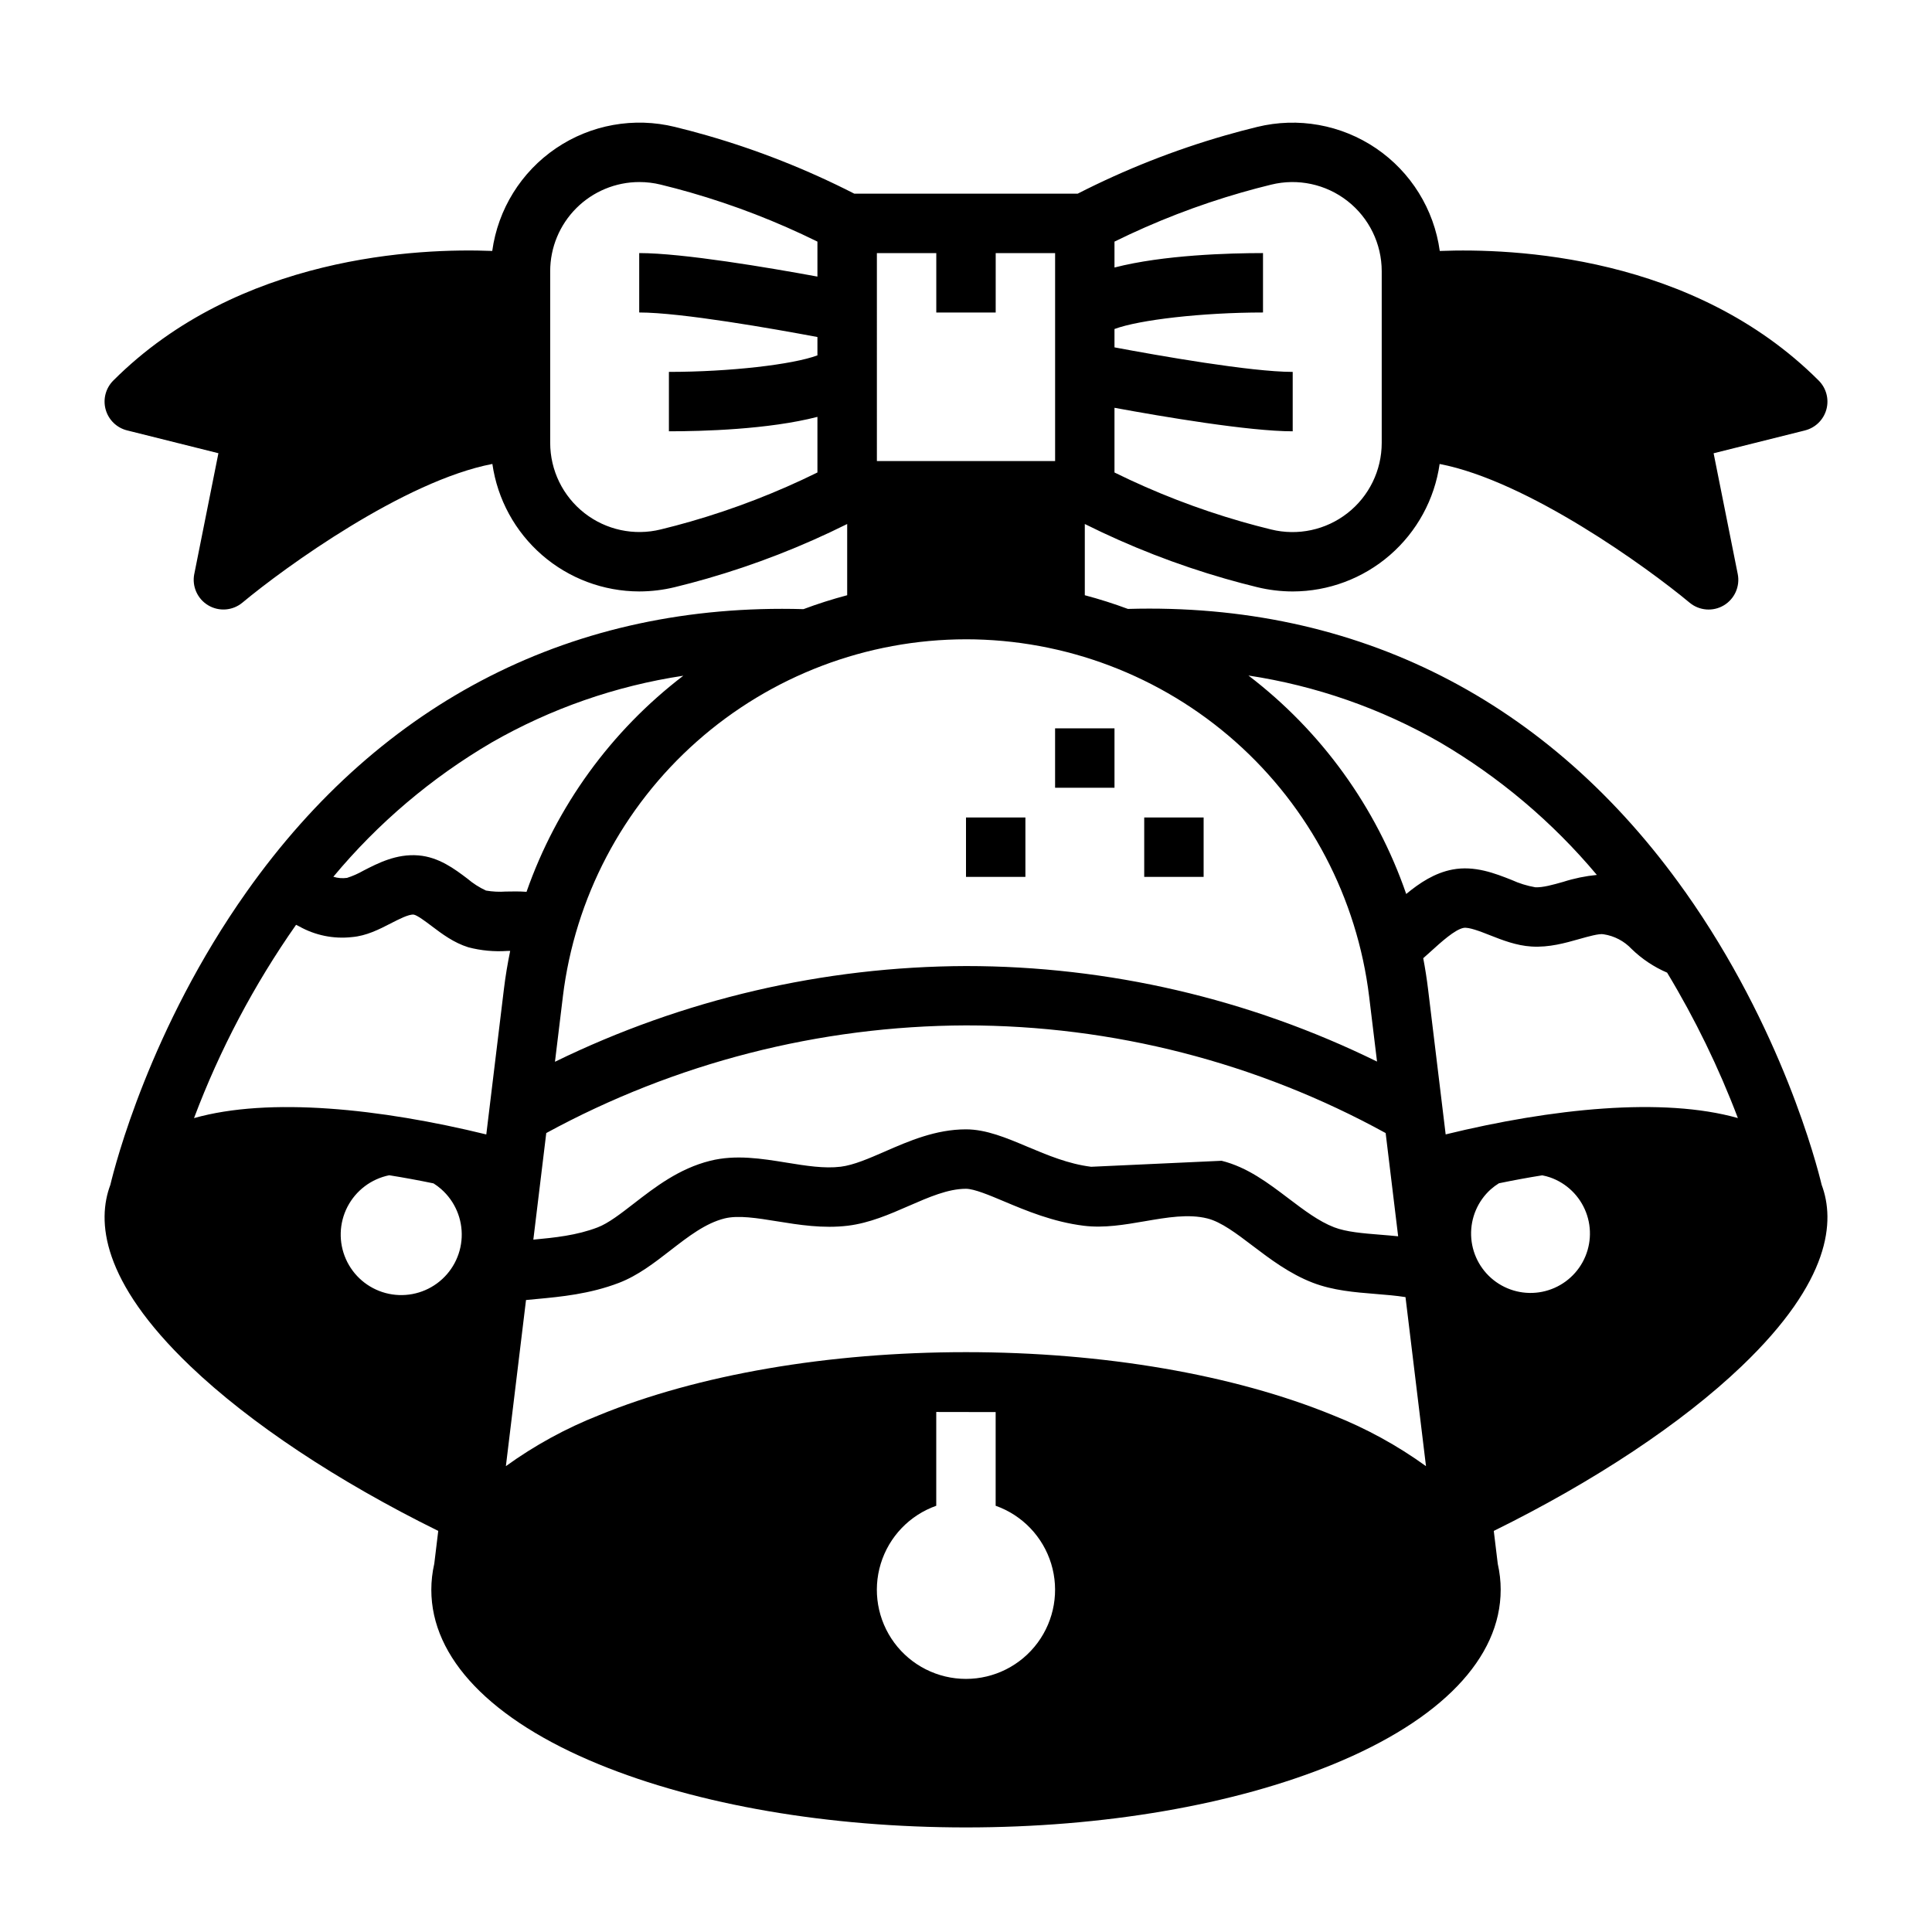 <?xml version="1.0" encoding="UTF-8"?>
<!-- Uploaded to: ICON Repo, www.iconrepo.com, Generator: ICON Repo Mixer Tools -->
<svg fill="#000000" width="800px" height="800px" version="1.1" viewBox="144 144 512 512" xmlns="http://www.w3.org/2000/svg">
 <g>
  <path d="m590.55 380.29c-35.957-50.773-86.984-76.652-147.64-74.918-3.731-1.387-7.539-2.598-11.426-3.629v-18.875c11.93 5.953 24.379 10.801 37.191 14.484 2.789 0.801 5.637 1.555 8.461 2.246 3.098 0.758 6.273 1.141 9.461 1.145 9.465-0.016 18.605-3.441 25.754-9.645 7.148-6.203 11.82-14.773 13.168-24.141 23.312 4.488 54.953 27.355 66.238 36.754 2.566 2.137 6.199 2.426 9.066 0.719 2.867-1.707 4.348-5.039 3.695-8.309l-6.394-32 24.207-6.051-0.004-0.004c2.75-0.688 4.918-2.801 5.676-5.535 0.758-2.731-0.016-5.66-2.019-7.668-33.242-33.246-81.133-35.117-100.43-34.352-1.523-11.051-7.66-20.941-16.891-27.207-9.23-6.266-20.688-8.32-31.523-5.66-2.824 0.688-5.672 1.445-8.461 2.246-13.488 3.879-26.574 9.043-39.07 15.43h-59.219c-12.496-6.387-25.578-11.559-39.066-15.438-2.789-0.801-5.637-1.555-8.461-2.246-10.836-2.66-22.293-0.605-31.523 5.66-9.23 6.266-15.367 16.156-16.891 27.207-19.297-0.762-67.188 1.109-100.43 34.352-2.004 2.004-2.777 4.934-2.019 7.668s2.926 4.848 5.676 5.535l24.207 6.051-6.394 32h-0.004c-0.652 3.273 0.828 6.606 3.695 8.309 2.867 1.707 6.5 1.422 9.066-0.715 11.273-9.395 42.902-32.273 66.238-36.754v-0.004c1.344 9.371 6.019 17.941 13.164 24.148 7.148 6.203 16.293 9.629 25.758 9.645 3.188-0.004 6.363-0.387 9.461-1.145 2.824-0.688 5.672-1.445 8.461-2.246 12.812-3.684 25.258-8.531 37.184-14.48v18.875c-3.938 1.043-7.797 2.269-11.582 3.688-60.66-1.73-111.66 24.137-147.56 74.891-25.605 36.188-34.891 72.5-36.121 77.664-3.566 9.496-2.547 25.371 21.184 48.055 15.812 15.117 39 30.504 65.707 43.668l-1.059 8.742h-0.004c-0.512 2.25-0.77 4.551-0.773 6.859 0 18.086 15.773 34.508 44.406 46.25 26.316 10.785 60.867 16.727 97.289 16.727s70.973-5.941 97.289-16.727c28.633-11.738 44.406-28.164 44.406-46.25h0.004c0-2.309-0.262-4.609-0.773-6.859l-1.059-8.742c26.707-13.16 49.898-28.551 65.707-43.668 23.734-22.688 24.75-38.566 21.18-48.059-1.234-5.16-10.555-41.488-36.195-77.691zm-151.2-128.22c12.883 2.371 35.66 6.231 47.23 6.231v-15.742c-11.129 0-35.629-4.328-47.23-6.504v-4.863c6.523-2.434 23.191-4.371 39.359-4.379v-15.742c-8.879 0-26.387 0.477-39.359 3.824v-6.863c10.809-5.328 22.074-9.684 33.656-13.012 2.59-0.742 5.231-1.445 7.848-2.082h0.004c7.051-1.742 14.516-0.145 20.238 4.332 5.723 4.473 9.066 11.332 9.074 18.598v45.523-0.004c-0.008 7.266-3.352 14.125-9.074 18.598-5.723 4.477-13.184 6.074-20.238 4.332-2.621-0.641-5.262-1.34-7.852-2.082v-0.004c-11.582-3.328-22.848-7.684-33.656-13.016zm-78.723-34.77c-12.883-2.367-35.656-6.231-47.23-6.231v15.742c11.129 0 35.629 4.328 47.23 6.504v4.863c-6.523 2.434-23.191 4.371-39.359 4.379v15.742c8.879 0 26.387-0.477 39.359-3.824v14.738c-10.809 5.328-22.074 9.68-33.656 13.008-2.59 0.742-5.231 1.445-7.848 2.082h-0.004c-7.051 1.742-14.512 0.148-20.234-4.328-5.723-4.477-9.07-11.332-9.078-18.598v-45.52c0.004-6.262 2.496-12.262 6.922-16.691 4.43-4.426 10.434-6.918 16.695-6.922 1.918 0 3.832 0.23 5.695 0.688 2.621 0.641 5.262 1.34 7.852 2.082 11.582 3.328 22.848 7.684 33.656 13.016zm-101.74 240.31c0.715 0.449 1.391 0.953 2.023 1.508l0.023 0.02h-0.004c3.648 3.211 5.641 7.902 5.422 12.754-0.215 4.856-2.621 9.348-6.539 12.219s-8.93 3.812-13.621 2.559c-4.695-1.254-8.566-4.566-10.531-9.008-1.965-4.445-1.809-9.539 0.422-13.855 2.234-4.312 6.301-7.387 11.062-8.352 3.816 0.605 7.738 1.328 11.742 2.156zm27.492 30.629c6.211-0.582 13.941-1.309 21.672-4.277 5-1.922 9.355-5.297 13.57-8.562 4.805-3.723 9.344-7.238 14.391-8.5 3.629-0.906 8.633-0.098 13.934 0.762 5.707 0.926 12.18 1.969 18.773 1.16 5.715-0.703 10.992-3.004 16.094-5.231 5.367-2.34 10.434-4.551 15.176-4.551 2.164 0 6.223 1.707 10.145 3.359 5.754 2.418 12.914 5.434 21.109 6.441 5.344 0.66 10.801-0.281 16.078-1.188 5.977-1.027 11.621-2 16.629-0.754 3.66 0.91 7.715 3.984 12.004 7.242 4.59 3.484 9.793 7.43 15.957 9.801 5.375 2.066 11.105 2.527 16.648 2.973 2.754 0.223 5.422 0.438 7.914 0.836l5.43 44.801v-0.004c-7.617-5.5-15.887-10.031-24.629-13.484-26.316-10.785-60.867-16.727-97.289-16.727s-70.973 5.941-97.289 16.727h0.004c-8.742 3.449-17.02 7.981-24.637 13.48l5.336-44.02c0.961-0.094 1.961-0.188 2.981-0.285zm146.79-35.031c-6.027-0.742-11.57-3.074-16.93-5.328-5.609-2.363-10.91-4.59-16.25-4.59-8.023 0-15.168 3.117-21.473 5.867-4.258 1.855-8.277 3.609-11.719 4.035-4.367 0.535-9.211-0.246-14.336-1.078-6.637-1.074-13.496-2.184-20.262-0.492-8.262 2.062-14.613 6.988-20.223 11.328-3.465 2.684-6.738 5.223-9.574 6.312-5.566 2.141-11.402 2.727-17.062 3.258l3.426-28.25-0.004 0.004c34.133-18.594 72.355-28.398 111.23-28.531 38.883-0.004 77.141 9.809 111.22 28.531l3.312 27.359c-1.609-0.164-3.188-0.297-4.703-0.418-4.629-0.371-9.004-0.723-12.254-1.969-4.078-1.574-7.969-4.527-12.094-7.648-5.371-4.074-10.922-8.289-17.73-9.98m71.324 7.559 0.008 0.004c0.672-0.594 1.391-1.125 2.152-1.598 3.914-0.809 7.754-1.516 11.488-2.109v0.004c0.715 0.133 1.414 0.32 2.102 0.555 4.371 1.535 7.848 4.918 9.5 9.25 1.652 4.328 1.312 9.168-0.926 13.227-2.242 4.055-6.156 6.922-10.699 7.828-4.547 0.91-9.262-0.23-12.891-3.113-3.629-2.883-5.801-7.219-5.941-11.852-0.141-4.633 1.766-9.094 5.211-12.191zm-146.95 83.867v-24.855l15.742 0.027v24.832l0.004-0.004c7.059 2.496 12.516 8.195 14.711 15.355 2.191 7.16 0.855 14.934-3.598 20.957-4.453 6.019-11.496 9.57-18.984 9.57s-14.535-3.551-18.988-9.57c-4.453-6.023-5.785-13.797-3.594-20.957 2.191-7.16 7.648-12.859 14.707-15.355zm176.86-151.45c2.844 0.43 5.457 1.805 7.426 3.898 2.723 2.648 5.91 4.773 9.402 6.269 7.398 12.254 13.676 25.156 18.754 38.539-19.91-5.633-49.398-2.527-77.441 4.328l-4.66-38.449c-0.336-2.781-0.766-5.527-1.285-8.246 0.629-0.559 1.25-1.117 1.871-1.672 2.906-2.641 6.523-5.922 8.82-6.359 1.387-0.258 4.473 0.953 6.953 1.93 3.293 1.297 7.023 2.769 11.09 3.012 4.641 0.277 8.898-0.934 12.66-2 2.231-0.629 5.277-1.5 6.41-1.25zm-43.383-50.867v-0.004c15.777 9.242 29.848 21.129 41.59 35.141-3.023 0.293-6.012 0.91-8.906 1.836-2.684 0.762-5.453 1.547-7.441 1.434v-0.004c-2.156-0.375-4.258-1.027-6.246-1.941-4.363-1.723-9.797-3.863-15.656-2.754-4.723 0.895-8.711 3.531-12.273 6.481-7.934-22.996-22.477-43.137-41.812-57.895 17.867 2.707 35.074 8.711 50.746 17.703zm-149.21-129.65h15.742v15.742h15.742l0.004-15.742h15.742v55.105h-47.23zm23.617 102.34c26.293 0.02 51.672 9.656 71.352 27.094 19.68 17.438 32.301 41.473 35.484 67.574l2.09 17.238h-0.004c-33.898-16.648-71.156-25.309-108.92-25.312-37.762 0.125-75 8.797-108.93 25.367l2.098-17.293h-0.004c3.184-26.102 15.805-50.133 35.484-67.57 19.68-17.441 45.059-27.078 71.352-27.098zm-125.73 27.363c15.691-9.004 32.922-15.008 50.812-17.707-19.141 14.629-33.582 34.535-41.547 57.27-1.902-0.145-3.746-0.109-5.438-0.074v-0.004c-1.77 0.129-3.551 0.043-5.301-0.258-1.777-0.82-3.43-1.883-4.922-3.152-3.383-2.559-7.594-5.738-13.016-6.168-5.801-0.465-10.656 2.039-14.562 4.047-1.375 0.789-2.828 1.434-4.336 1.914-1.215 0.168-2.453 0.066-3.621-0.301 11.809-14.195 25.996-26.23 41.93-35.566zm-51.812 48.305c0.227 0.105 0.492 0.238 0.828 0.414 4.242 2.383 9.121 3.379 13.957 2.84 3.859-0.312 7.262-2.066 10.266-3.609 2.129-1.094 4.777-2.469 6.102-2.352 0.895 0.098 3.324 1.941 4.777 3.035 2.734 2.066 5.832 4.406 9.711 5.621h-0.004c3.359 0.883 6.844 1.211 10.309 0.973l0.801-0.016c-0.688 3.344-1.258 6.75-1.672 10.199l-4.66 38.449c-28.051-6.867-57.547-9.969-77.457-4.328 6.828-18.141 15.914-35.352 27.043-51.227z"/>
  <path d="m423.61 337.02h15.742v15.742h-15.742z"/>
  <path d="m400 360.64h15.742v15.742h-15.742z"/>
  <path d="m447.23 360.64h15.742v15.742h-15.742z"/>
 </g>
</svg>